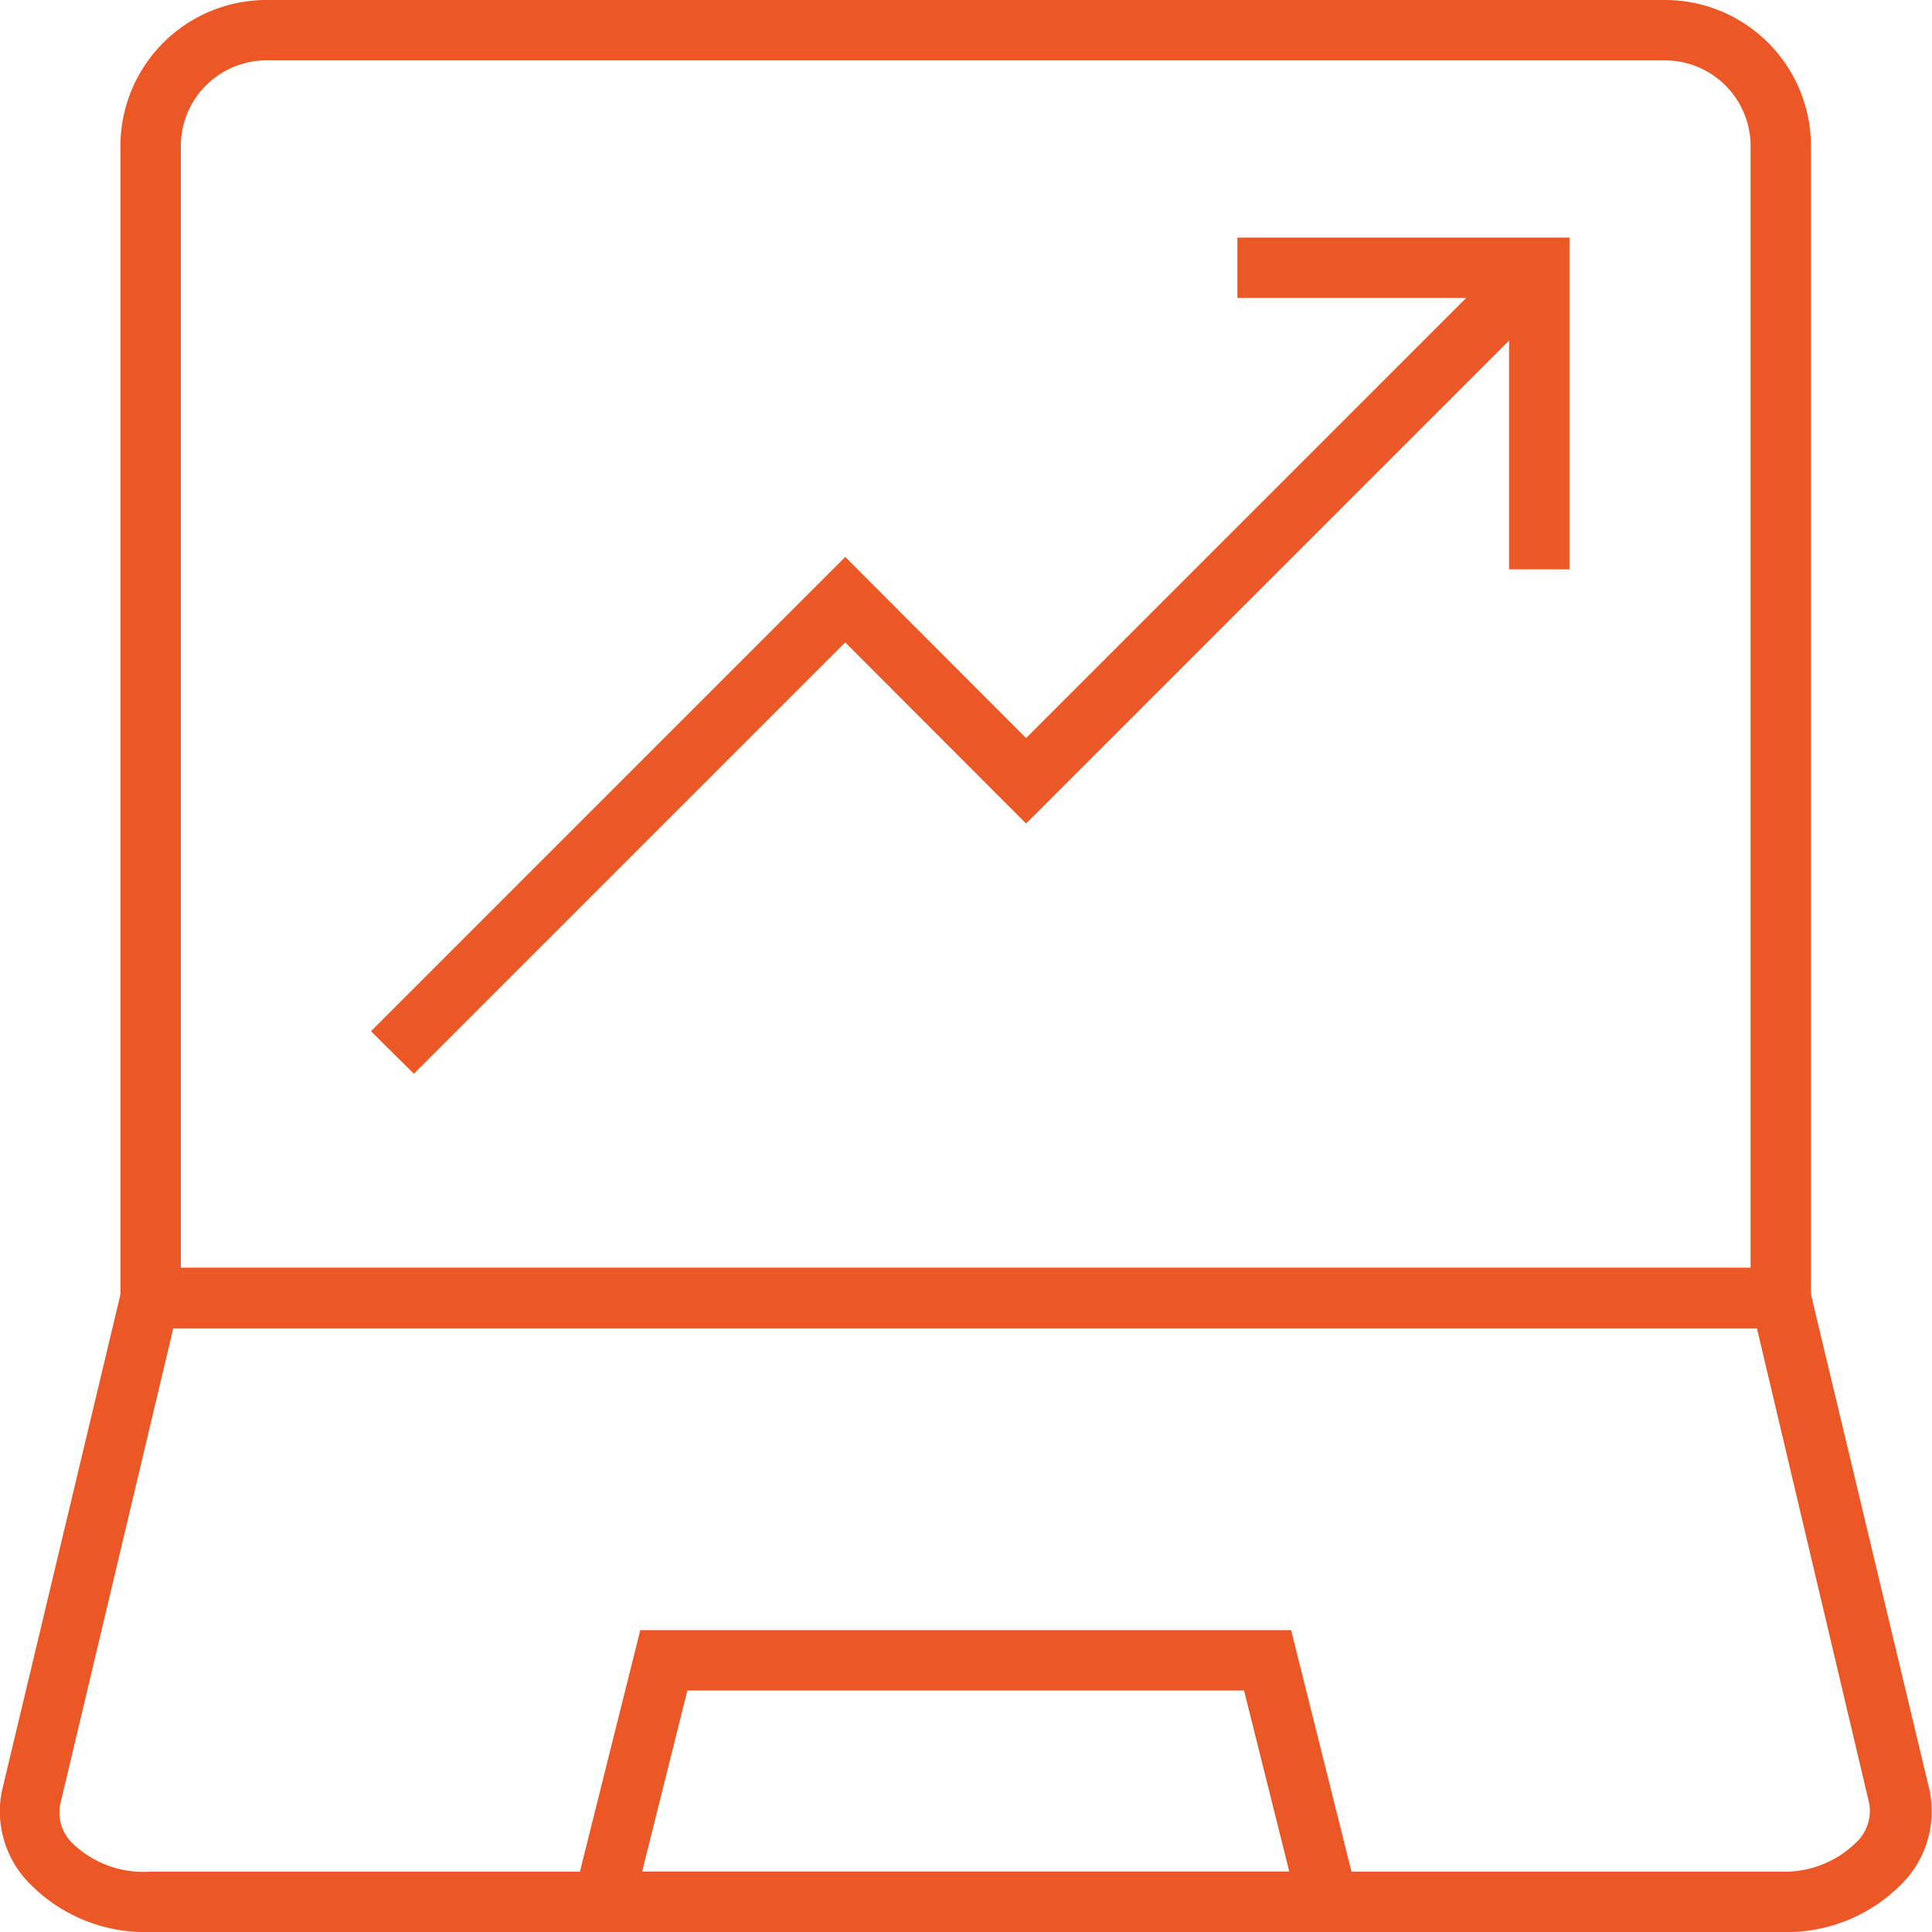 <svg id="380b17cd-172d-41bb-b50d-76596e147019" data-name="65f41078-4037-45db-a4c9-6b7bf1d07a93" xmlns="http://www.w3.org/2000/svg" viewBox="0 0 64 64"><defs><style>.\30 6d6d968-2424-4aad-9a05-59c236fcd53a{fill:#eb5825;}</style></defs><title>speed-quality</title><path class="06d6d968-2424-4aad-9a05-59c236fcd53a" d="M60,44H4V4.79A4.84,4.84,0,0,1,8.86,0H55.14A4.84,4.84,0,0,1,60,4.79ZM6,42H58V4.79A2.84,2.84,0,0,0,55.14,2H8.86A2.84,2.84,0,0,0,6,4.79Z" transform="translate(-0.01 0)"/><path class="06d6d968-2424-4aad-9a05-59c236fcd53a" d="M59,64H5A5.34,5.34,0,0,1,.82,62.21a3.4,3.4,0,0,1-.75-2.87L4.21,42H59.79l4.14,17.31a3.42,3.42,0,0,1-.74,2.9A5.34,5.34,0,0,1,59,64ZM5.75,44,2,59.79A1.43,1.43,0,0,0,2.35,61,3.38,3.38,0,0,0,5,62H59a3.38,3.38,0,0,0,2.59-1.06,1.44,1.44,0,0,0,.34-1.2L58.21,44Z" transform="translate(-0.01 0)"/><path class="06d6d968-2424-4aad-9a05-59c236fcd53a" d="M45.28,64H18.72l2.5-10H42.78Zm-24-2H42.72l-1.5-6H22.78Z" transform="translate(-0.01 0)"/><polygon class="06d6d968-2424-4aad-9a05-59c236fcd53a" points="13.71 35.57 12.29 34.16 28 18.45 33.99 24.45 50.28 8.16 51.7 9.57 33.99 27.28 28 21.28 13.71 35.57"/><polygon class="06d6d968-2424-4aad-9a05-59c236fcd53a" points="51.99 18.86 49.99 18.86 49.99 9.87 40.99 9.87 40.99 7.87 51.99 7.87 51.99 18.86"/></svg>